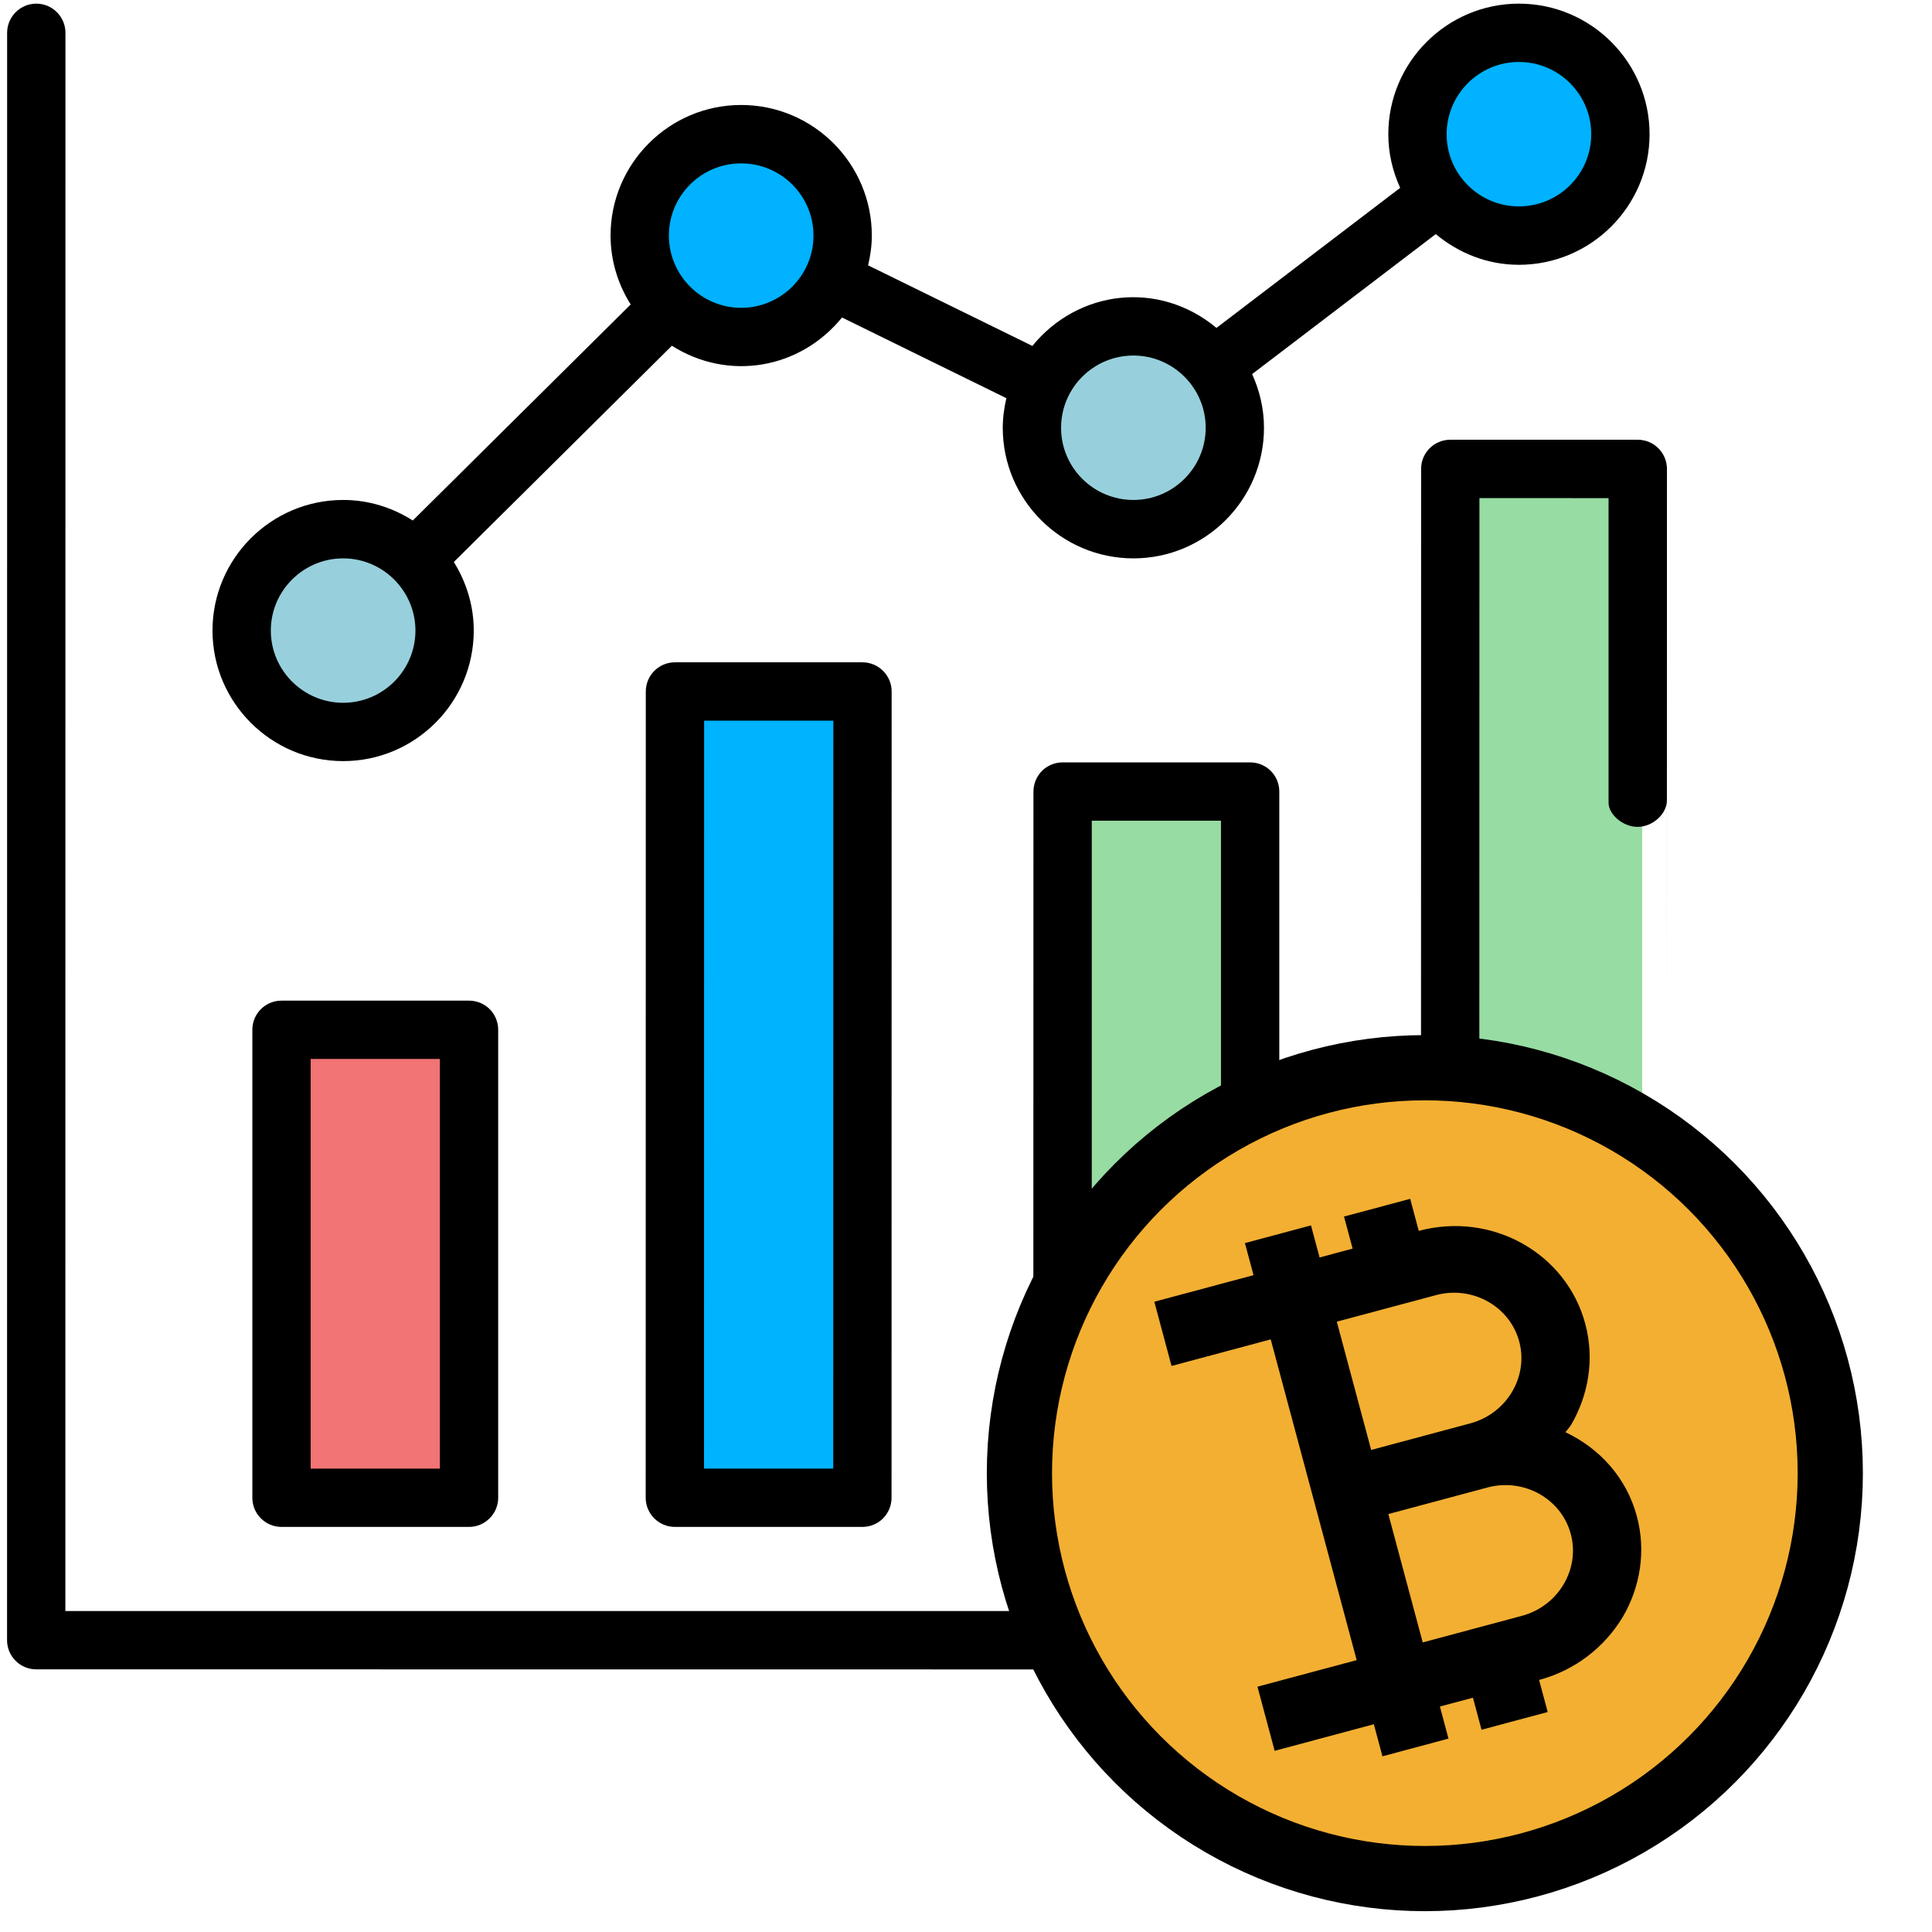 <?xml version="1.0" encoding="UTF-8"?>
<svg xmlns="http://www.w3.org/2000/svg" width="80" height="80" viewBox="0 0 80 80" fill="none">
  <path d="M20 42H11V62H20V42Z" fill="#F27474"></path>
  <path d="M35 28H28V62H35V28Z" fill="#00B3FF"></path>
  <path d="M52 33H44V66H52V33Z" fill="#97DCA3"></path>
  <path d="M68 20H60V53H68V20Z" fill="#97DCA3"></path>
  <path d="M34.503 60.811H29.152L29.156 29.84H34.507L34.503 60.811ZM27.948 27.425C27.281 27.425 26.741 27.965 26.741 28.633L26.737 62.019C26.737 62.686 27.281 63.226 27.945 63.226H35.71C36.033 63.226 36.34 63.099 36.565 62.874C36.79 62.645 36.917 62.337 36.917 62.019L36.921 28.633C36.921 28.314 36.794 28.006 36.569 27.782C36.34 27.553 36.033 27.425 35.714 27.425H27.948Z" fill="black"></path>
  <path d="M18.215 60.812H12.864V43.848H18.215V60.812ZM11.657 41.434C10.989 41.434 10.449 41.974 10.449 42.641V62.019C10.449 62.686 10.989 63.226 11.657 63.226H19.422C19.741 63.226 20.048 63.099 20.273 62.87C20.502 62.645 20.629 62.337 20.629 62.019V42.641C20.629 42.319 20.502 42.011 20.277 41.786C20.048 41.561 19.744 41.434 19.422 41.434H11.657Z" fill="black"></path>
  <path d="M65.004 58H65C56.29 58 45.208 70.343 45.208 61.993C45.208 53.489 50.157 46.544 58.695 46.544C67.233 46.544 74.151 53.447 74.151 61.993C74.151 70.512 73.526 58 65.004 58ZM45.208 33.983H50.558V46.106C48.511 47.156 46.7 48.584 45.208 50.301V33.983ZM61.26 20.624L66.607 20.627V33.239C66.607 33.718 67.193 34.236 67.802 34.239C68.441 34.242 69.022 33.693 69.022 33.151L69.022 34.381L69.021 47.429L66.607 45.986C64.93 45.153 63.131 44.598 61.256 44.332L61.26 20.624ZM72.5 65.5L75.913 66.713C76.329 65.206 76.569 63.627 76.569 61.993C76.569 56.312 73.926 50.916 69.021 47.429L69.025 19.42C69.025 18.753 68.485 18.209 67.818 18.209H60.052C59.385 18.209 58.845 18.749 58.845 19.416L58.841 44.133C58.792 44.133 58.744 44.13 58.695 44.13C56.693 44.13 54.773 44.475 52.973 45.082V32.776C52.973 32.108 52.433 31.569 51.766 31.569H44C43.678 31.569 43.374 31.696 43.145 31.921C42.921 32.15 42.793 32.457 42.793 32.776L42.789 53.871C41.537 56.312 42.793 59.068 42.793 61.993C42.793 63.609 43.026 65.191 43.438 66.71H2.706L2.71 1.358C2.71 0.695 2.17 0.151 1.503 0.151C0.835 0.151 0.295 0.695 0.295 1.358L0.292 67.917C0.292 68.239 0.419 68.543 0.648 68.772C0.873 68.997 1.18 69.124 1.499 69.124L44.285 69.128C47.038 75.439 57.632 60.415 65.004 60.415C72.319 60.415 72.306 75.435 75.069 69.128L72.5 65.5C72.5 66.167 73.171 65.5 72.5 65.5C73.171 65.5 72.5 64.833 72.5 65.5Z" fill="black"></path>
  <path d="M34.327 9.5C34.327 7.567 32.756 6 30.827 6C28.899 6 27.327 7.567 27.327 9.5C27.327 11.428 28.899 13 30.827 13C32.756 13 34.327 11.428 34.327 9.5Z" fill="#00B2FF"></path>
  <path d="M66 5.5C66 3.567 64.428 2 62.5 2C60.572 2 59 3.567 59 5.5C59 7.428 60.572 9 62.5 9C64.428 9 66 7.428 66 5.5Z" fill="#00B2FF"></path>
  <path d="M17.327 26.164C17.327 24.416 15.907 23 14.164 23C12.421 23 11 24.416 11 26.164C11 27.907 12.421 29.327 14.164 29.327C15.907 29.327 17.327 27.907 17.327 26.164Z" fill="#97D0DC"></path>
  <path d="M50.327 17.664C50.327 15.64 48.682 14 46.664 14C44.645 14 43 15.64 43 17.664C43 19.682 44.645 21.327 46.664 21.327C48.682 21.327 50.327 19.682 50.327 17.664Z" fill="#97D0DC"></path>
  <path d="M14.21 23.121C15.867 23.121 17.202 24.478 17.202 26.109C17.202 27.759 15.86 29.101 14.21 29.101C12.56 29.101 11.214 27.759 11.214 26.109C11.214 24.463 12.56 23.121 14.21 23.121ZM30.689 6.765C32.343 6.765 33.685 8.104 33.685 9.754C33.685 11.403 32.343 12.746 30.689 12.746C29.04 12.746 27.697 11.403 27.697 9.754C27.697 8.104 29.04 6.765 30.689 6.765ZM46.932 14.722C48.579 14.722 49.925 16.064 49.925 17.714C49.925 19.364 48.579 20.702 46.932 20.702C45.279 20.702 43.937 19.364 43.937 17.714C43.937 16.064 45.279 14.722 46.932 14.722ZM62.894 2.566C64.548 2.566 65.89 3.908 65.89 5.558C65.89 7.208 64.548 8.546 62.894 8.546C61.245 8.546 59.902 7.208 59.902 5.558C59.902 3.908 61.245 2.566 62.894 2.566ZM14.21 31.516C17.191 31.516 19.617 29.09 19.617 26.109C19.617 25.067 19.306 24.099 18.792 23.271L27.821 14.317C30.172 15.802 33.134 15.277 34.866 13.147L41.672 16.488C41.582 16.882 41.522 17.29 41.522 17.714C41.522 20.695 43.948 23.121 46.932 23.121C49.913 23.121 52.339 20.695 52.339 17.714C52.339 16.919 52.156 16.169 51.848 15.491L59.452 9.694C60.39 10.474 61.582 10.965 62.894 10.965C65.879 10.965 68.305 8.539 68.305 5.558C68.305 2.577 65.879 0.151 62.894 0.151C59.913 0.151 57.487 2.577 57.487 5.558C57.487 6.349 57.667 7.099 57.979 7.778L50.371 13.578C47.986 11.591 44.638 12.003 42.748 14.324L35.946 10.987C36.04 10.59 36.1 10.181 36.1 9.754C36.1 6.773 33.674 4.347 30.689 4.347C27.709 4.347 25.282 6.773 25.282 9.754C25.282 10.803 25.594 11.778 26.115 12.607L17.093 21.553C16.257 21.021 15.271 20.702 14.21 20.702C11.229 20.702 8.799 23.128 8.799 26.109C8.799 29.09 11.229 31.516 14.21 31.516Z" fill="black"></path>
  <path d="M62.302 68.322C61.728 68.791 60.956 69.076 59.977 69.177V63.684C61.2 64.051 62.036 64.445 62.486 64.857C62.932 65.277 63.157 65.843 63.157 66.552C63.157 67.264 62.872 67.857 62.302 68.322ZM58.02 59.413C56.88 59.049 56.104 58.667 55.695 58.269C55.29 57.872 55.088 57.336 55.088 56.653C55.088 55.971 55.347 55.401 55.864 54.943C56.385 54.486 57.105 54.216 58.02 54.133V59.413ZM60.067 59.964H59.977V54.227C61.545 54.452 63.003 55.041 64.349 55.997L66.337 53.189C64.338 51.828 62.22 51.063 59.977 50.901V49.345H58.02V50.871C56.044 50.973 54.439 51.584 53.206 52.701C51.972 53.819 51.353 55.258 51.353 57.017C51.353 58.779 51.893 60.107 52.962 60.999C54.031 61.895 55.718 62.615 58.02 63.166V69.083C56.205 68.802 54.443 67.917 52.733 66.428L50.498 69.083C52.722 71.018 55.227 72.128 58.02 72.413V74.64H59.977V72.443C62.055 72.341 63.727 71.73 64.99 70.613C66.254 69.492 66.888 68.044 66.888 66.263C66.888 64.482 66.337 63.125 65.234 62.188C64.136 61.258 62.414 60.511 60.067 59.964Z" fill="black"></path>
  <g clip-path="url(#clip0_706_21912)">
    <circle cx="59" cy="61" r="16.788" fill="#F3AF32" stroke="black" stroke-width="2.7"></circle>
    <path d="M60.884 58.938L56.777 60.039L55.354 54.728L59.461 53.628C60.964 53.225 62.516 54.087 62.908 55.55C63.299 57.009 62.387 58.535 60.884 58.938ZM63.02 66.908L58.912 68.009L57.488 62.694L61.596 61.593C63.099 61.191 64.651 62.057 65.043 63.52C65.434 64.979 64.523 66.505 63.02 66.908ZM65.643 54.817C64.857 51.882 61.768 50.159 58.748 50.968L58.393 49.641L55.653 50.375L56.009 51.702L54.641 52.069L54.285 50.741L51.55 51.474L51.906 52.802L47.798 53.902L48.511 56.562L52.618 55.461L56.177 68.742L52.069 69.842L52.781 72.498L56.888 71.397L57.244 72.725L59.979 71.992L59.624 70.664L60.991 70.298L61.347 71.625L64.087 70.891L63.731 69.563C65.234 69.161 66.442 68.198 67.187 66.97C67.912 65.738 68.17 64.246 67.779 62.787C67.35 61.188 66.237 59.974 64.824 59.306C64.897 59.201 64.985 59.112 65.053 59.005C65.776 57.768 66.034 56.276 65.643 54.817Z" fill="black"></path>
  </g>
  <defs>
    <clipPath id="clip0_706_21912">
      <rect width="38" height="38" fill="white" transform="translate(40 42)"></rect>
    </clipPath>
  </defs>
</svg>
